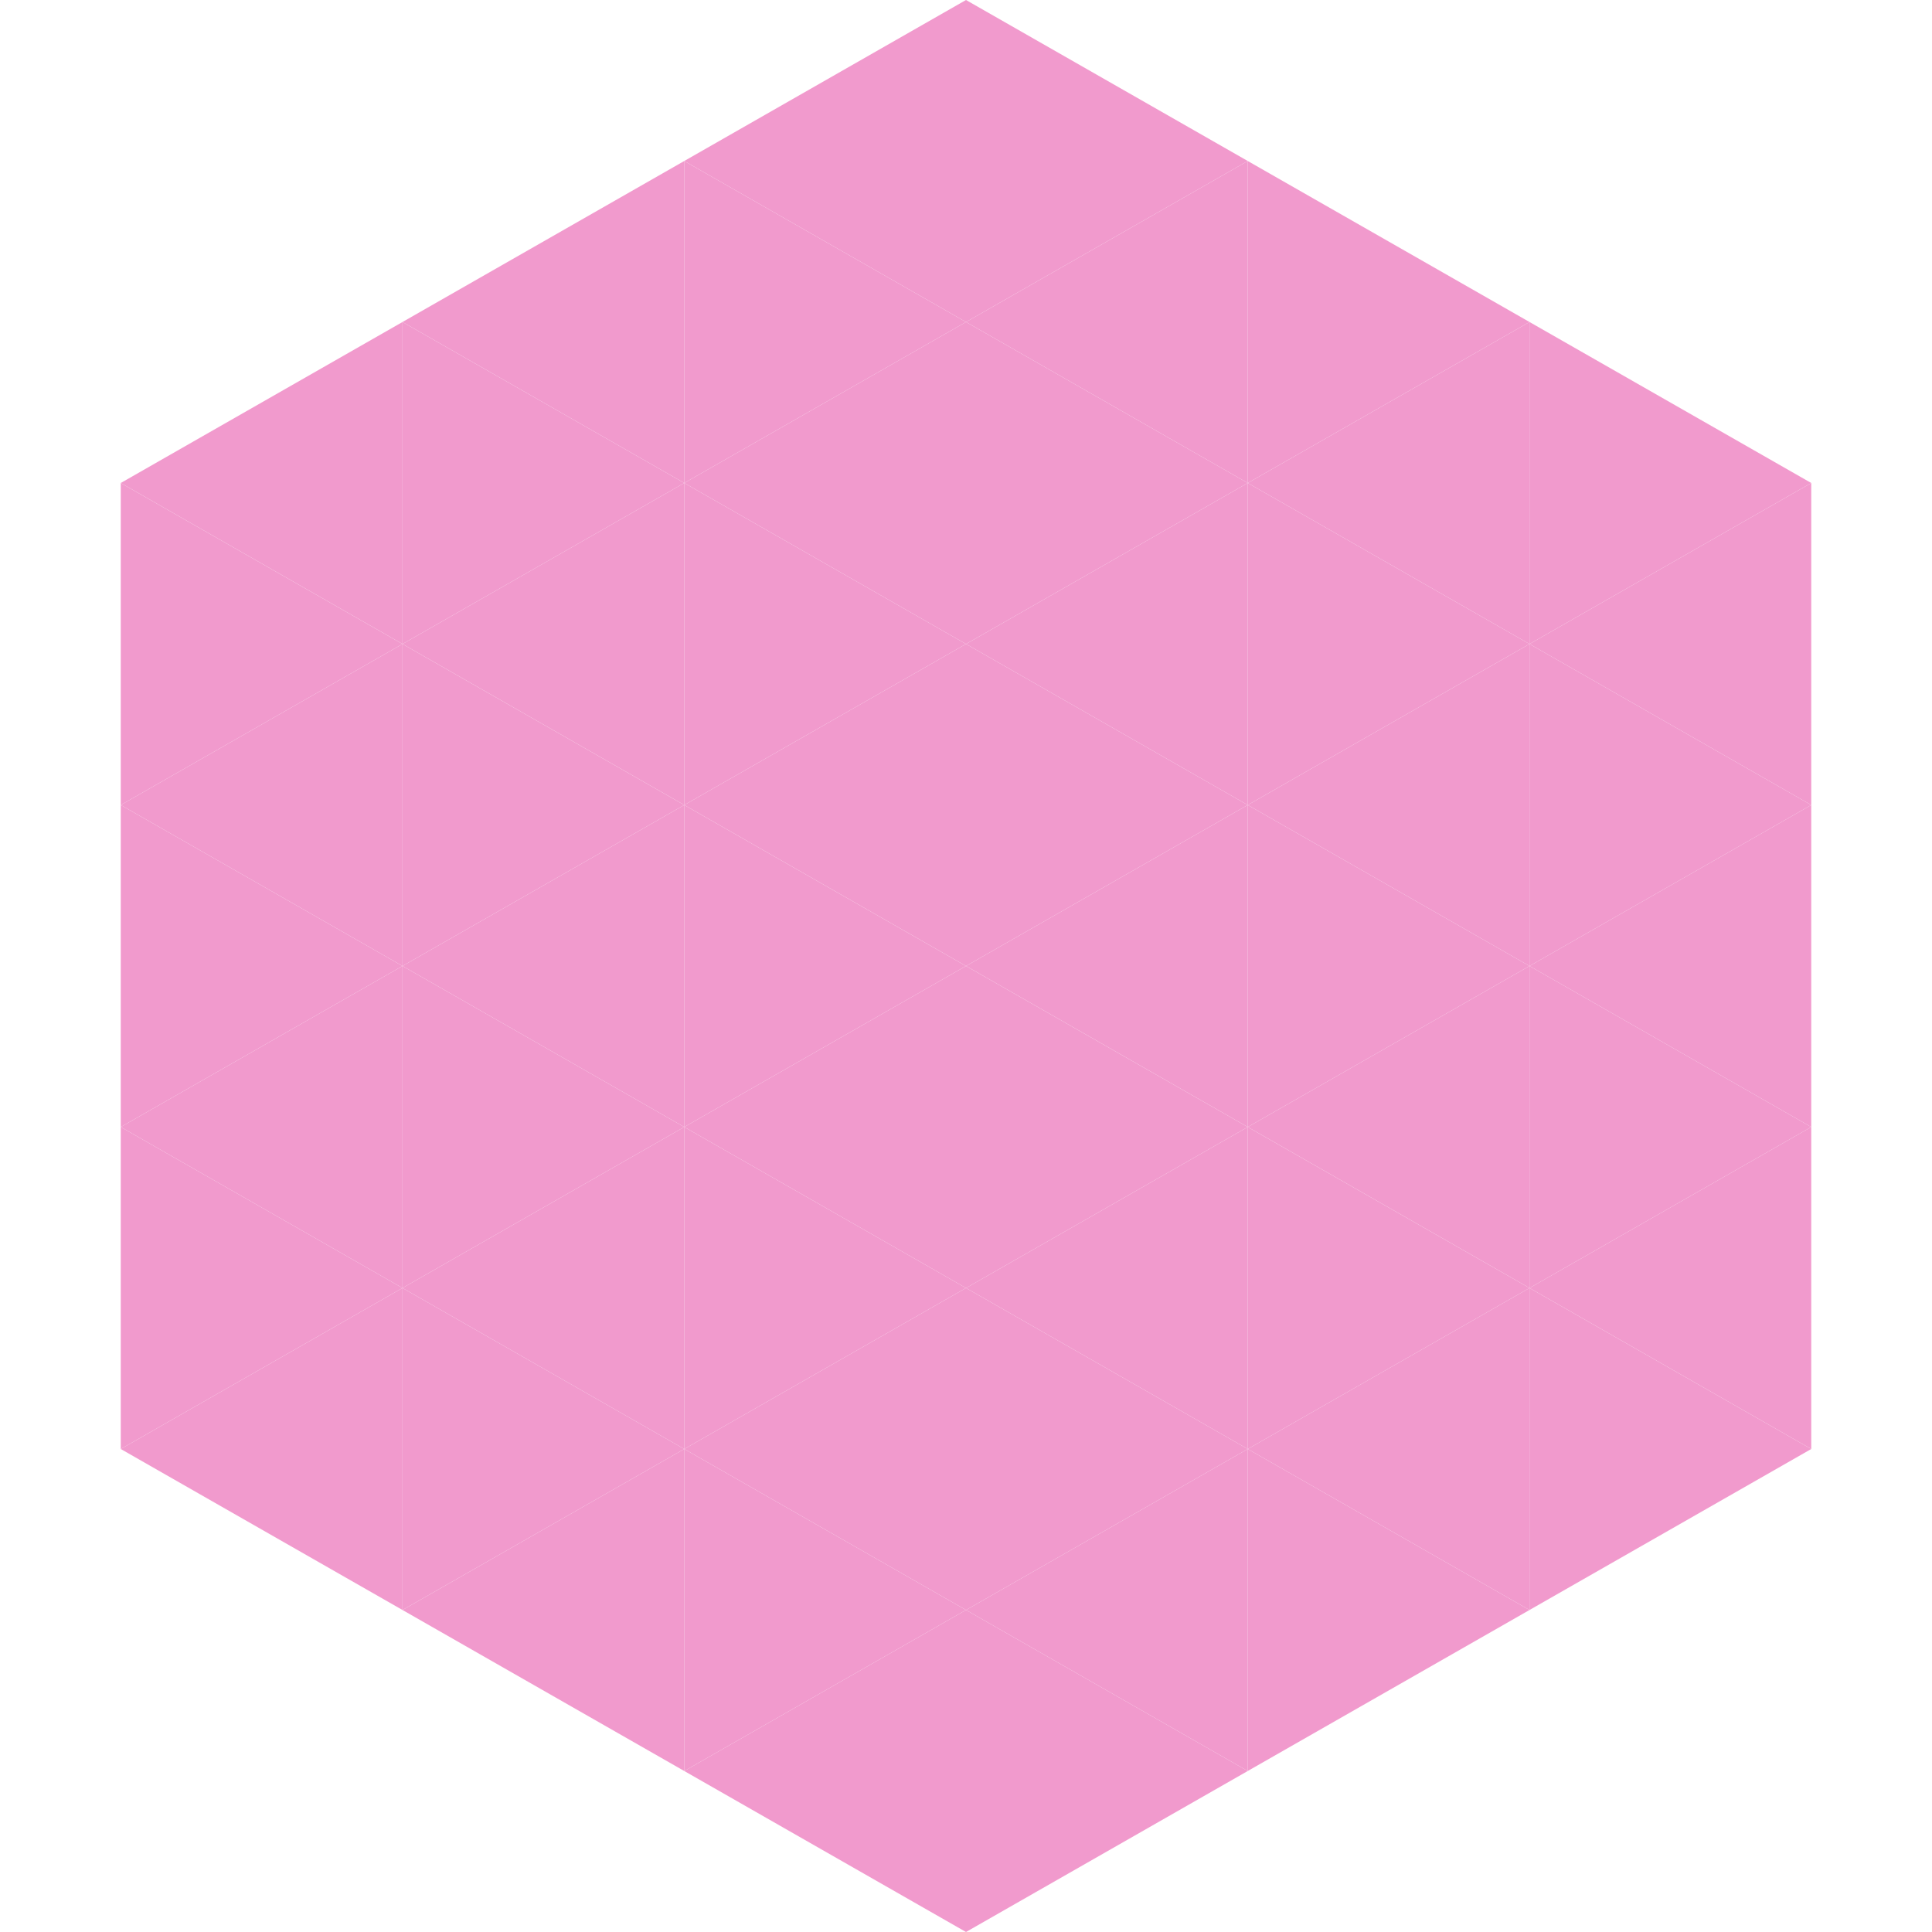 <?xml version="1.0"?>
<!-- Generated by SVGo -->
<svg width="240" height="240"
     xmlns="http://www.w3.org/2000/svg"
     xmlns:xlink="http://www.w3.org/1999/xlink">
<polygon points="50,40 15,60 50,80" style="fill:rgb(241,154,205)" />
<polygon points="190,40 225,60 190,80" style="fill:rgb(241,154,205)" />
<polygon points="15,60 50,80 15,100" style="fill:rgb(241,154,205)" />
<polygon points="225,60 190,80 225,100" style="fill:rgb(241,154,205)" />
<polygon points="50,80 15,100 50,120" style="fill:rgb(241,154,205)" />
<polygon points="190,80 225,100 190,120" style="fill:rgb(241,154,205)" />
<polygon points="15,100 50,120 15,140" style="fill:rgb(241,154,205)" />
<polygon points="225,100 190,120 225,140" style="fill:rgb(241,154,205)" />
<polygon points="50,120 15,140 50,160" style="fill:rgb(241,154,205)" />
<polygon points="190,120 225,140 190,160" style="fill:rgb(241,154,205)" />
<polygon points="15,140 50,160 15,180" style="fill:rgb(241,154,205)" />
<polygon points="225,140 190,160 225,180" style="fill:rgb(241,154,205)" />
<polygon points="50,160 15,180 50,200" style="fill:rgb(241,154,205)" />
<polygon points="190,160 225,180 190,200" style="fill:rgb(241,154,205)" />
<polygon points="15,180 50,200 15,220" style="fill:rgb(255,255,255); fill-opacity:0" />
<polygon points="225,180 190,200 225,220" style="fill:rgb(255,255,255); fill-opacity:0" />
<polygon points="50,0 85,20 50,40" style="fill:rgb(255,255,255); fill-opacity:0" />
<polygon points="190,0 155,20 190,40" style="fill:rgb(255,255,255); fill-opacity:0" />
<polygon points="85,20 50,40 85,60" style="fill:rgb(241,154,205)" />
<polygon points="155,20 190,40 155,60" style="fill:rgb(241,154,205)" />
<polygon points="50,40 85,60 50,80" style="fill:rgb(241,154,205)" />
<polygon points="190,40 155,60 190,80" style="fill:rgb(241,154,205)" />
<polygon points="85,60 50,80 85,100" style="fill:rgb(241,154,205)" />
<polygon points="155,60 190,80 155,100" style="fill:rgb(241,154,205)" />
<polygon points="50,80 85,100 50,120" style="fill:rgb(241,154,205)" />
<polygon points="190,80 155,100 190,120" style="fill:rgb(241,154,205)" />
<polygon points="85,100 50,120 85,140" style="fill:rgb(241,154,205)" />
<polygon points="155,100 190,120 155,140" style="fill:rgb(241,154,205)" />
<polygon points="50,120 85,140 50,160" style="fill:rgb(241,154,205)" />
<polygon points="190,120 155,140 190,160" style="fill:rgb(241,154,205)" />
<polygon points="85,140 50,160 85,180" style="fill:rgb(241,154,205)" />
<polygon points="155,140 190,160 155,180" style="fill:rgb(241,154,205)" />
<polygon points="50,160 85,180 50,200" style="fill:rgb(241,154,205)" />
<polygon points="190,160 155,180 190,200" style="fill:rgb(241,154,205)" />
<polygon points="85,180 50,200 85,220" style="fill:rgb(241,154,205)" />
<polygon points="155,180 190,200 155,220" style="fill:rgb(241,154,205)" />
<polygon points="120,0 85,20 120,40" style="fill:rgb(241,154,205)" />
<polygon points="120,0 155,20 120,40" style="fill:rgb(241,154,205)" />
<polygon points="85,20 120,40 85,60" style="fill:rgb(241,154,205)" />
<polygon points="155,20 120,40 155,60" style="fill:rgb(241,154,205)" />
<polygon points="120,40 85,60 120,80" style="fill:rgb(241,154,205)" />
<polygon points="120,40 155,60 120,80" style="fill:rgb(241,154,205)" />
<polygon points="85,60 120,80 85,100" style="fill:rgb(241,154,205)" />
<polygon points="155,60 120,80 155,100" style="fill:rgb(241,154,205)" />
<polygon points="120,80 85,100 120,120" style="fill:rgb(241,154,205)" />
<polygon points="120,80 155,100 120,120" style="fill:rgb(241,154,205)" />
<polygon points="85,100 120,120 85,140" style="fill:rgb(241,154,205)" />
<polygon points="155,100 120,120 155,140" style="fill:rgb(241,154,205)" />
<polygon points="120,120 85,140 120,160" style="fill:rgb(241,154,205)" />
<polygon points="120,120 155,140 120,160" style="fill:rgb(241,154,205)" />
<polygon points="85,140 120,160 85,180" style="fill:rgb(241,154,205)" />
<polygon points="155,140 120,160 155,180" style="fill:rgb(241,154,205)" />
<polygon points="120,160 85,180 120,200" style="fill:rgb(241,154,205)" />
<polygon points="120,160 155,180 120,200" style="fill:rgb(241,154,205)" />
<polygon points="85,180 120,200 85,220" style="fill:rgb(241,154,205)" />
<polygon points="155,180 120,200 155,220" style="fill:rgb(241,154,205)" />
<polygon points="120,200 85,220 120,240" style="fill:rgb(241,154,205)" />
<polygon points="120,200 155,220 120,240" style="fill:rgb(241,154,205)" />
<polygon points="85,220 120,240 85,260" style="fill:rgb(255,255,255); fill-opacity:0" />
<polygon points="155,220 120,240 155,260" style="fill:rgb(255,255,255); fill-opacity:0" />
</svg>
